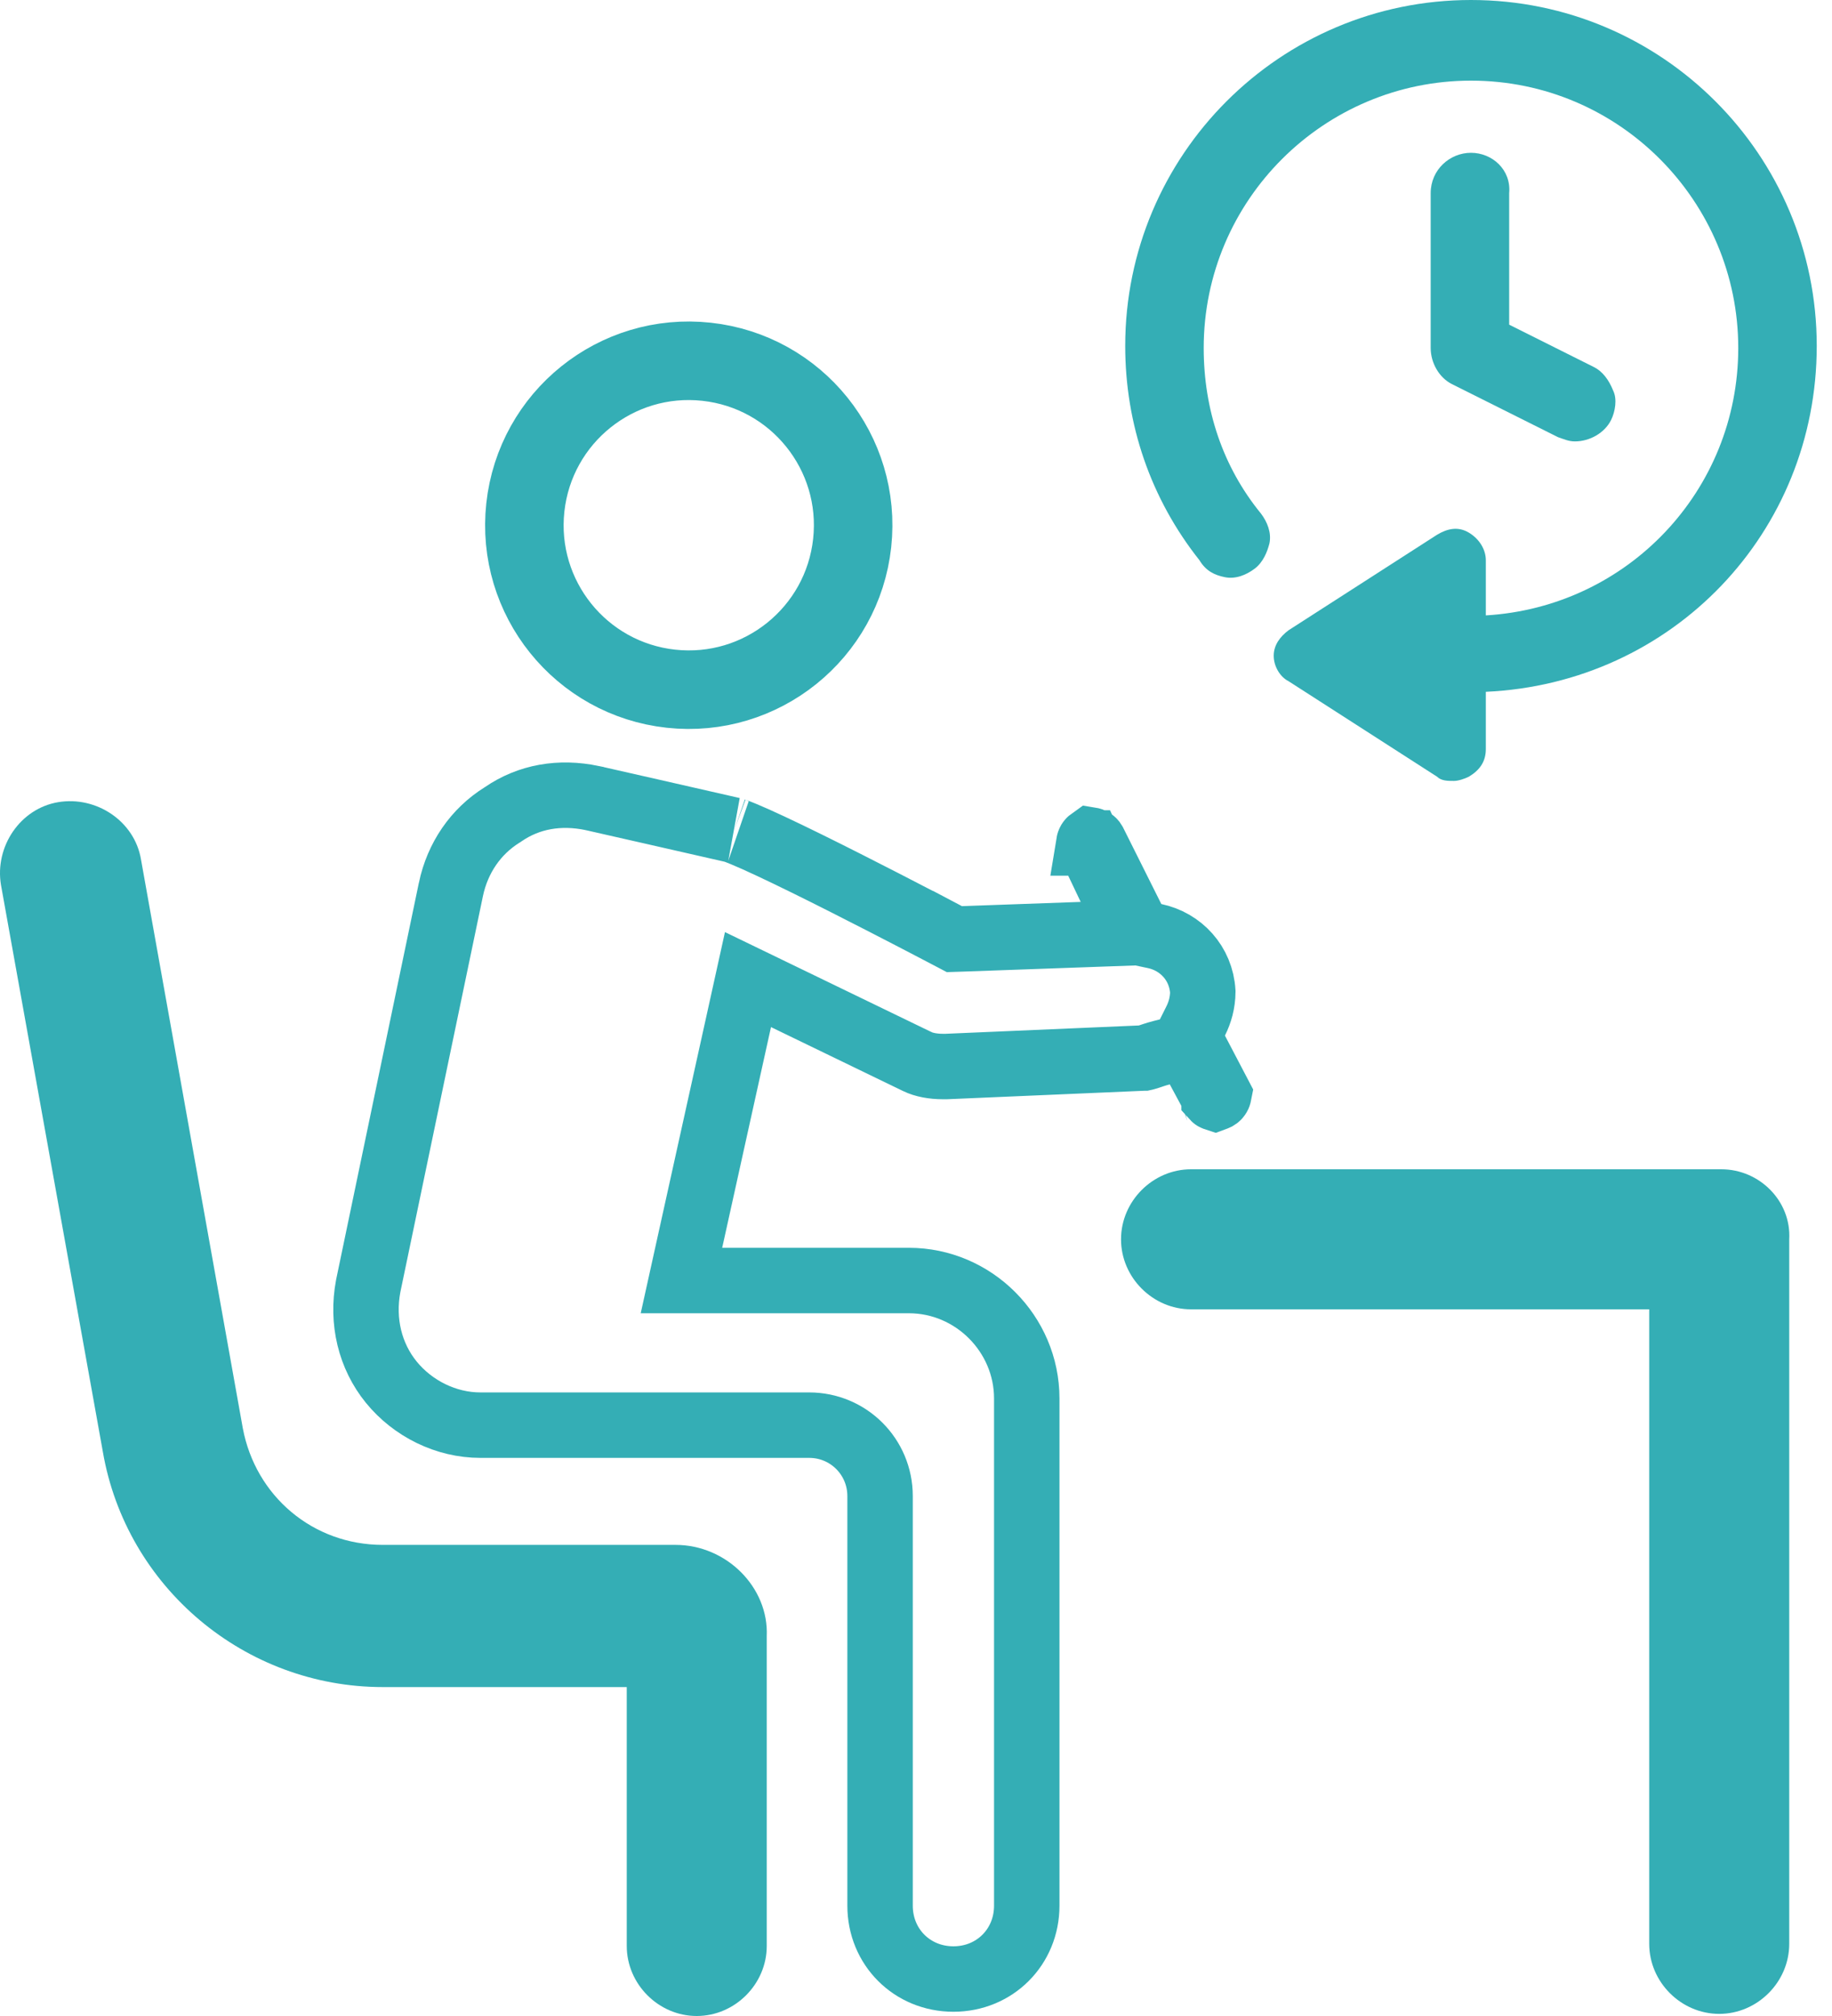 <svg width="70" height="77" viewBox="0 0 70 77" fill="none" xmlns="http://www.w3.org/2000/svg">
<path d="M65.772 44.66H45.509C44.05 44.66 42.834 45.876 42.834 47.335C42.834 48.794 44.05 50.009 45.509 50.009H63.016V74.244C63.016 75.703 64.232 76.919 65.691 76.919C67.15 76.919 68.366 75.703 68.366 74.244V47.335C68.447 45.876 67.231 44.66 65.772 44.66Z" fill="#34AEB5"/>
<path d="M26.997 13.817C30.445 14.192 32.937 17.292 32.561 20.741C32.186 24.189 29.086 26.68 25.638 26.305C22.189 25.93 19.698 22.83 20.073 19.381C20.449 15.933 23.548 13.441 26.997 13.817Z" stroke="#34AEB5" stroke-width="3"/>
<path d="M25.812 59.006H14.627C11.952 59.006 9.764 57.142 9.277 54.548L5.387 32.826C5.144 31.367 3.685 30.395 2.226 30.638C0.767 30.881 -0.206 32.34 0.037 33.799L3.928 55.44C4.819 60.627 9.358 64.437 14.627 64.437H23.948V74.325C23.948 75.784 25.164 77 26.622 77C28.081 77 29.297 75.784 29.297 74.325V62.492C29.378 60.627 27.757 59.006 25.812 59.006Z" fill="#34AEB5"/>
<path d="M26.374 47.389L26.038 48.909H27.595H34.728C37.198 48.909 39.232 50.943 39.232 53.414V72.785C39.232 74.364 38.009 75.588 36.43 75.588C34.85 75.588 33.627 74.364 33.627 72.785V57.142C33.627 55.641 32.419 54.433 30.918 54.433H18.355C17.045 54.433 15.775 53.804 14.948 52.788C14.142 51.795 13.814 50.475 14.069 49.119L17.228 33.975C17.228 33.975 17.228 33.974 17.228 33.974C17.485 32.755 18.182 31.754 19.18 31.13L19.203 31.116L19.225 31.101C20.207 30.425 21.387 30.222 22.628 30.481L22.63 30.482L22.666 30.49L22.804 30.521L23.305 30.635L24.897 30.996C26.104 31.269 27.438 31.573 27.962 31.694L28 31.702L28.038 31.709C28.021 31.706 28.025 31.707 28.052 31.717C28.098 31.733 28.209 31.771 28.409 31.855C28.684 31.968 29.039 32.128 29.453 32.322C30.28 32.709 31.301 33.214 32.3 33.719C33.297 34.223 34.265 34.722 34.985 35.096C35.344 35.282 35.641 35.437 35.848 35.546L36.088 35.671L36.15 35.704L36.166 35.713L36.17 35.715L36.171 35.715L36.171 35.715L36.754 34.609L36.171 35.715L36.466 35.87L36.798 35.859L41.337 35.697L43.24 35.629L42.421 33.91L41.611 32.208L41.606 32.197L41.605 32.197C41.606 32.191 41.608 32.183 41.612 32.171C41.619 32.152 41.631 32.132 41.647 32.114C41.658 32.101 41.67 32.092 41.68 32.085C41.686 32.086 41.694 32.088 41.705 32.092C41.724 32.099 41.744 32.111 41.761 32.126C41.779 32.141 41.789 32.157 41.796 32.169L43.255 35.087L43.525 35.627L44.115 35.752C45.12 35.963 45.895 36.792 45.959 37.881C45.955 38.301 45.849 38.669 45.686 38.995L45.4 39.567L45.697 40.134L46.573 41.805C46.572 41.81 46.57 41.819 46.566 41.83C46.559 41.849 46.547 41.869 46.532 41.886C46.517 41.904 46.501 41.914 46.489 41.921C46.487 41.922 46.483 41.924 46.476 41.926C46.472 41.928 46.467 41.931 46.462 41.933C46.459 41.934 46.457 41.935 46.454 41.936C46.446 41.939 46.438 41.942 46.43 41.945C46.418 41.941 46.408 41.937 46.401 41.933C46.395 41.93 46.392 41.927 46.391 41.926C46.391 41.925 46.39 41.924 46.388 41.923C46.387 41.92 46.385 41.917 46.382 41.913L46.374 41.895L46.365 41.879L45.798 40.825L45.337 39.969L44.394 40.205C44.268 40.236 44.153 40.273 44.064 40.302C44.024 40.316 43.991 40.326 43.963 40.336C43.917 40.351 43.882 40.363 43.838 40.377C43.757 40.402 43.72 40.409 43.711 40.411H43.697L43.671 40.412L36.16 40.735H36.16H36.159H36.159H36.158H36.158H36.158H36.157H36.157H36.157H36.156H36.156H36.156H36.155H36.155H36.154H36.154H36.154H36.154H36.153H36.153H36.152H36.152H36.152H36.151H36.151H36.151H36.15H36.15H36.15H36.149H36.149H36.149H36.148H36.148H36.148H36.147H36.147H36.147H36.146H36.146H36.146H36.145H36.145H36.145H36.145H36.144H36.144H36.144H36.143H36.143H36.143H36.142H36.142H36.142H36.141H36.141H36.141H36.141H36.14H36.14H36.14H36.139H36.139H36.139H36.138H36.138H36.138H36.138H36.137H36.137H36.137H36.136H36.136H36.136H36.136H36.135H36.135H36.135H36.134H36.134H36.134H36.133H36.133H36.133H36.133H36.132H36.132H36.132H36.132H36.131H36.131H36.131H36.13H36.13H36.13H36.13H36.129H36.129H36.129H36.129H36.128H36.128H36.128H36.127H36.127H36.127H36.127H36.126H36.126H36.126H36.126H36.125H36.125H36.125H36.124H36.124H36.124H36.124H36.123H36.123H36.123H36.123H36.123H36.122H36.122H36.122H36.121H36.121H36.121H36.121H36.12H36.12H36.12H36.12H36.12H36.119H36.119H36.119H36.118H36.118H36.118H36.118H36.117H36.117H36.117H36.117H36.117H36.116H36.116H36.116H36.115H36.115H36.115H36.115H36.114H36.114H36.114H36.114H36.114H36.113H36.113H36.113H36.113H36.112H36.112H36.112H36.112H36.111H36.111H36.111H36.111H36.111H36.11H36.11H36.11H36.109H36.109H36.109H36.109H36.108H36.108H36.108H36.108H36.108H36.107H36.107H36.107H36.107H36.106H36.106H36.106H36.106H36.105H36.105H36.105H36.105H36.105H36.104H36.104H36.104H36.104H36.103H36.103H36.103H36.103H36.102H36.102H36.102H36.102H36.101H36.101H36.101H36.101H36.1H36.1H36.1H36.1H36.099H36.099H36.099H36.099H36.099H36.098H36.098H36.098H36.098H36.097H36.097H36.097H36.097H36.096H36.096H36.096H36.096H36.095H36.095H36.095H36.095H36.094H36.094H36.094H36.094H36.093H36.093H36.093H36.093H36.092H36.092H36.092H36.092H36.091H36.091H36.091H36.091H36.09H36.09H36.09H36.09H36.089H36.089H36.089H36.089H36.088H36.088H36.088H36.088H36.087H36.087H36.087H36.087H36.086H36.086H36.086H36.086H36.085H36.085H36.085H36.084H36.084H36.084H36.084H36.084H36.083H36.083H36.083H36.082H36.082H36.082H36.082H36.081H36.081H36.081H36.081H36.08H36.08H36.08H36.079H36.079H36.079H36.079H36.078H36.078H36.078H36.077H36.077H36.077H36.077H36.076H36.076H36.076H36.075H36.075H36.075H36.075H36.074H36.074H36.074H36.073H36.073H36.073H36.072H36.072H36.072H36.072H36.071H36.071H36.071H36.07H36.07H36.07H36.069H36.069H36.069H36.069H36.068H36.068H36.068H36.067H36.067H36.067H36.066H36.066H36.066H36.065H36.065H36.065H36.065H36.064H36.064H36.063H36.063H36.063H36.062H36.062H36.062H36.062H36.061H36.061H36.06H36.06H36.06H36.059H36.059H36.059H36.059H36.058H36.058H36.057H36.057H36.057H36.056H36.056H36.056H36.055H36.055H36.055H36.054H36.054H36.053H36.053H36.053H36.052H36.052H36.052H36.051H36.051H36.051H36.05H36.05H36.049H36.049H36.049H36.048H36.048H36.047H36.047H36.047H36.046H36.046H36.046H36.045H36.045H36.044H36.044H36.044H36.043H36.043H36.042H36.042H36.042H36.041H36.041H36.04H36.04H36.039H36.039H36.039H36.038H36.038H36.037H36.037H36.037H36.036H36.036H36.035H36.035H36.034H36.034H36.033H36.033H36.033H36.032H36.032H36.031H36.031H36.03H36.03H36.029H36.029H36.029H36.028H36.028H36.027H36.027H36.026H36.026H36.025H36.025H36.024C35.654 40.735 35.298 40.67 35.043 40.543L35.036 40.539L35.029 40.536L30.004 38.104L28.58 37.415L28.239 38.959L26.374 47.389Z" stroke="#34AEB5" stroke-width="2.5"/>
<path d="M46.804 22.046C47.209 22.127 47.614 21.965 47.938 21.722C48.263 21.479 48.425 21.074 48.506 20.75C48.587 20.344 48.425 19.939 48.181 19.615C46.723 17.832 45.993 15.643 45.993 13.293C45.993 7.619 50.613 3.08 56.206 3.08C61.879 3.08 66.418 7.7 66.418 13.293C66.418 18.723 62.204 23.181 56.773 23.505V21.398C56.773 20.993 56.53 20.587 56.125 20.344C55.719 20.101 55.314 20.182 54.909 20.425L49.235 24.073C48.911 24.316 48.668 24.64 48.668 25.045C48.668 25.451 48.911 25.856 49.235 26.018L54.909 29.665C55.071 29.827 55.314 29.827 55.557 29.827C55.719 29.827 55.963 29.746 56.125 29.665C56.53 29.422 56.773 29.098 56.773 28.612V26.423C63.906 26.099 69.417 20.344 69.417 13.212C69.417 5.917 63.501 0 56.206 0C48.911 0 42.994 5.917 42.994 13.212C42.994 16.21 43.967 19.047 45.831 21.398C46.074 21.803 46.398 21.965 46.804 22.046Z" fill="#34AEB5"/>
<path d="M56.206 5.836C55.395 5.836 54.666 6.484 54.666 7.376V13.293C54.666 13.86 54.99 14.427 55.477 14.67L59.529 16.697C59.772 16.778 59.934 16.859 60.178 16.859C60.745 16.859 61.312 16.535 61.556 16.048C61.718 15.724 61.799 15.238 61.636 14.914C61.474 14.508 61.231 14.184 60.907 14.022L57.665 12.401V7.376C57.746 6.484 57.017 5.836 56.206 5.836Z" fill="#34AEB5"/>
</svg>
